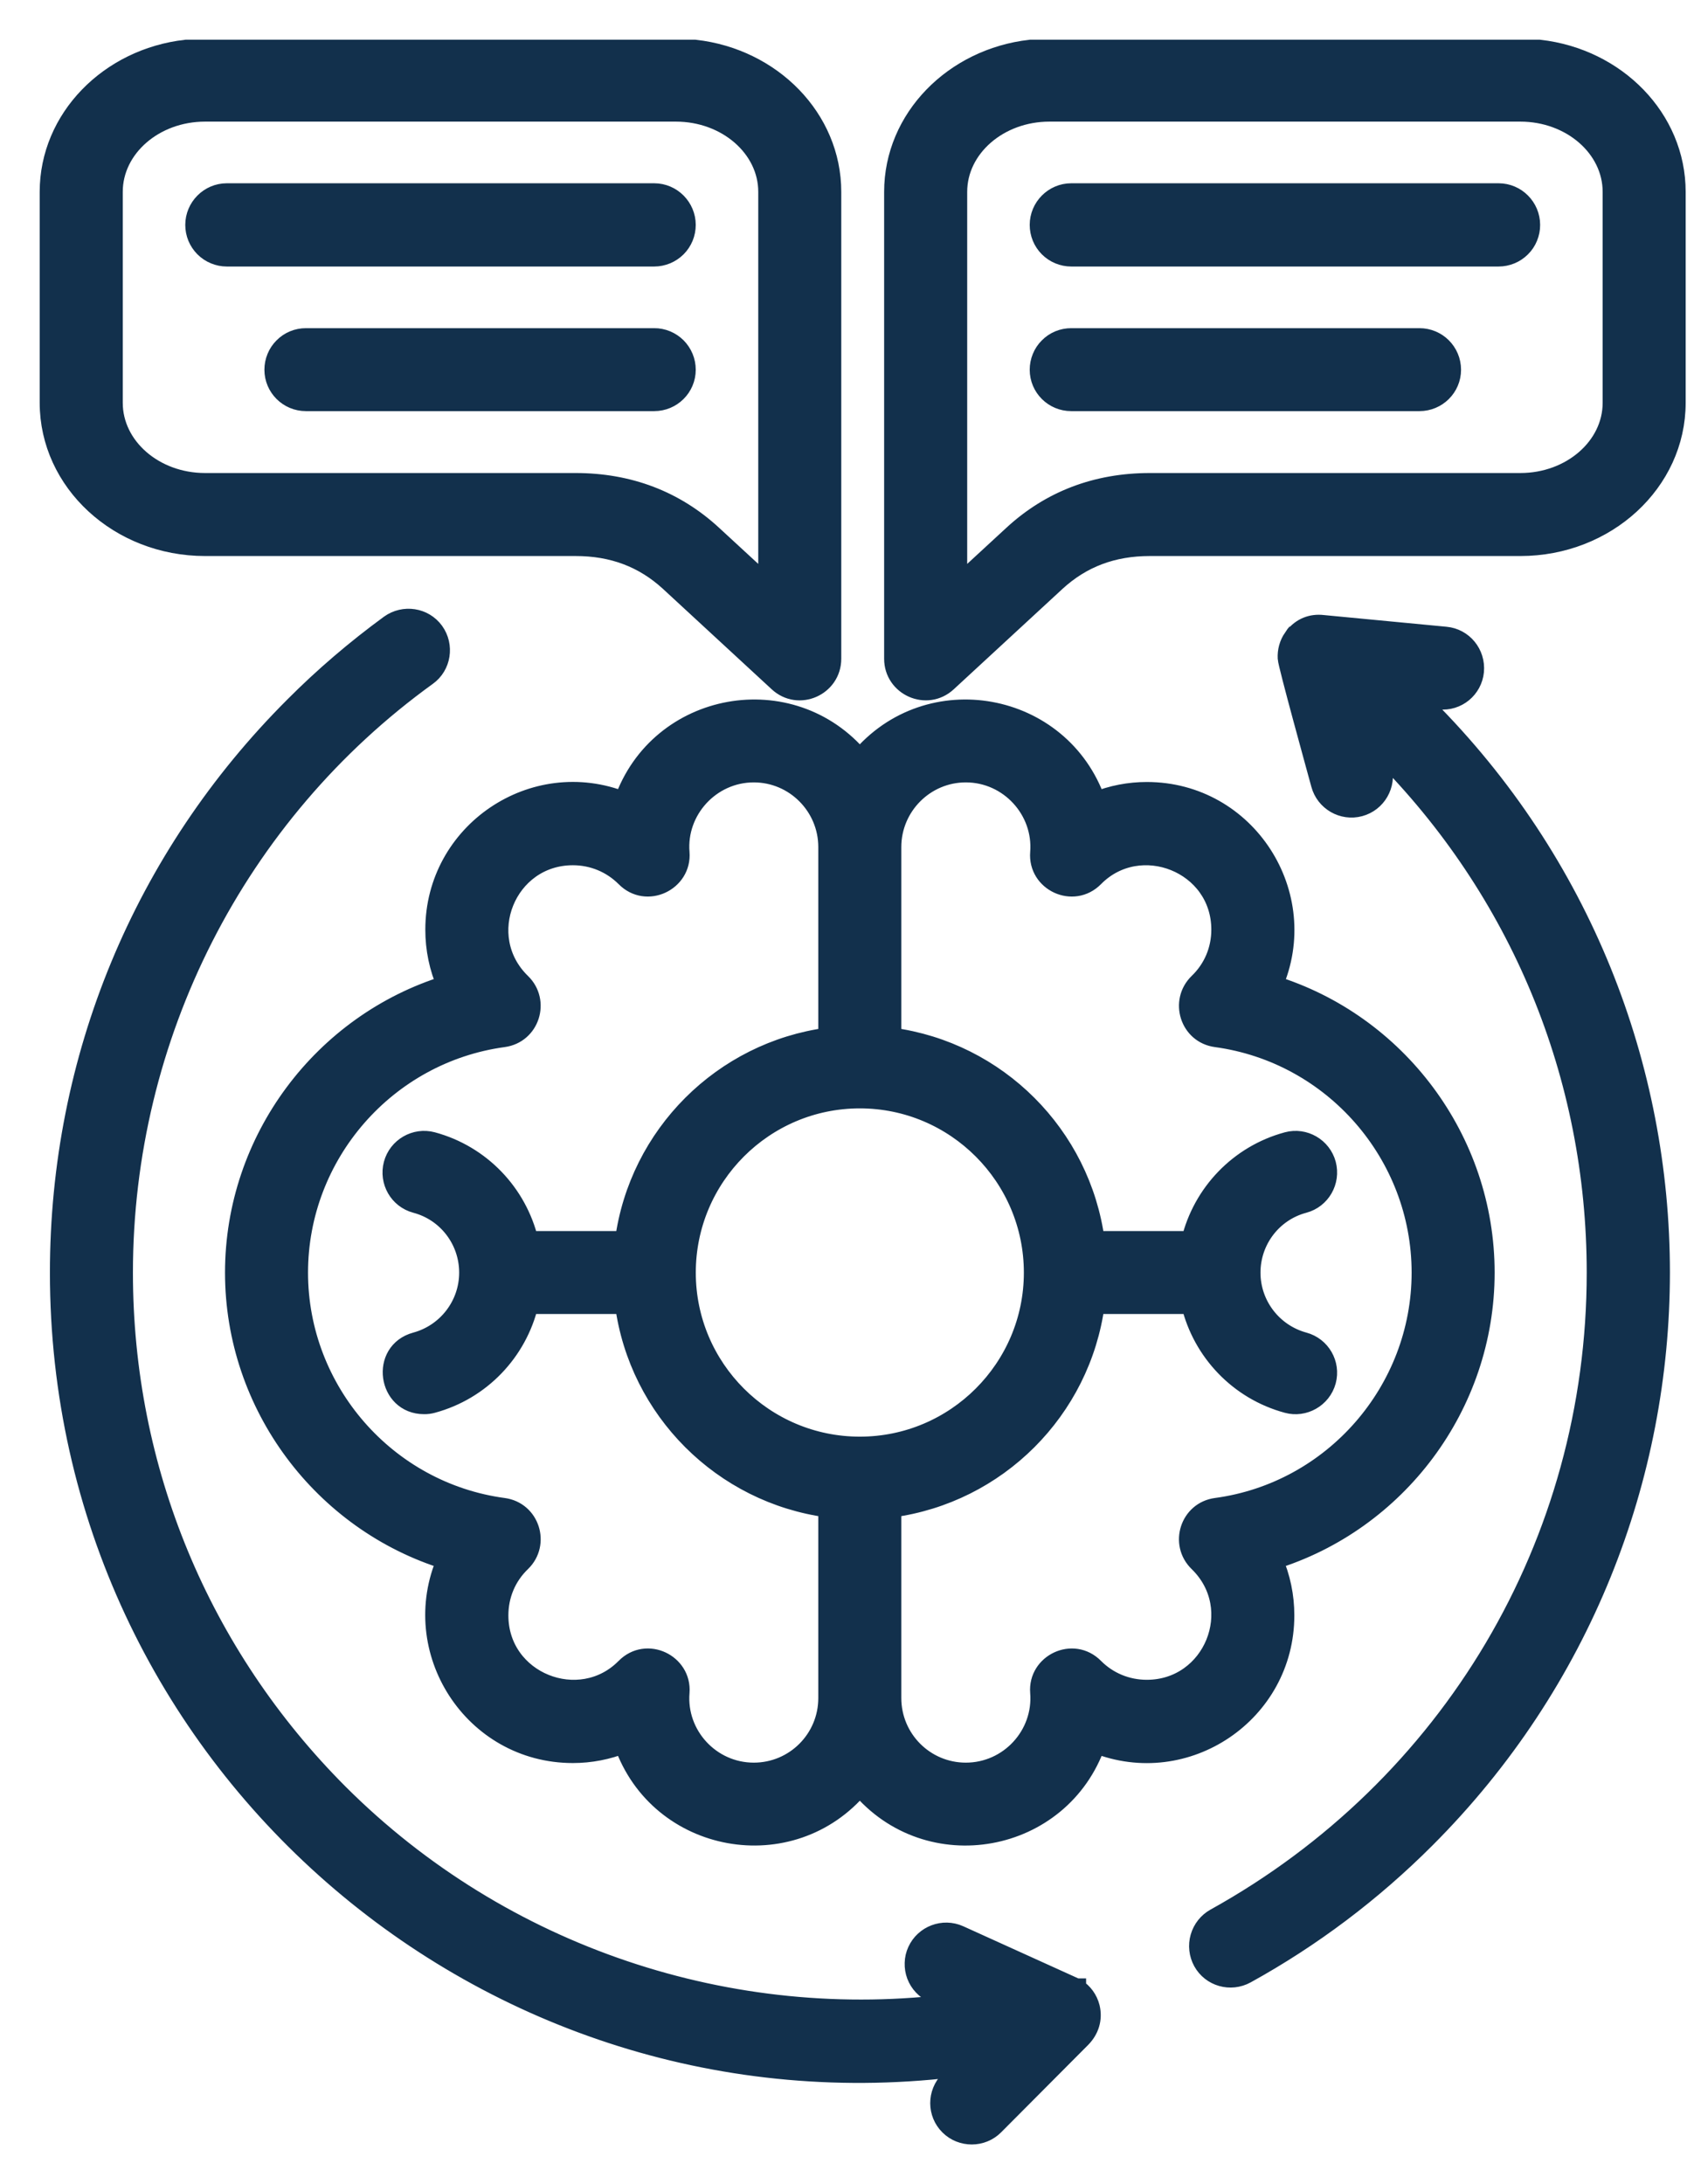 <?xml version="1.0" encoding="UTF-8"?>
<svg xmlns="http://www.w3.org/2000/svg" width="34" height="44" viewBox="0 0 34 44" fill="none">
  <path fill-rule="evenodd" clip-rule="evenodd" d="M13.822 7.449C13.822 7.798 13.537 8.082 13.185 8.082H6.165C5.814 8.082 5.529 7.798 5.529 7.449C5.529 7.365 5.545 7.282 5.577 7.205C5.609 7.127 5.655 7.057 5.715 6.998C5.774 6.938 5.844 6.891 5.921 6.859C5.999 6.827 6.081 6.811 6.165 6.811H13.185C13.268 6.81 13.351 6.827 13.429 6.859C13.506 6.891 13.576 6.938 13.636 6.997C13.695 7.057 13.742 7.127 13.774 7.205C13.806 7.282 13.822 7.365 13.822 7.449ZM31.024 1H20.769C19.222 1.174 18.019 2.391 18.019 3.865V13.271C18.019 13.823 18.68 14.117 19.088 13.737L21.279 11.715C21.8 11.237 22.42 11.001 23.175 11.001H30.642C32.369 11.001 33.773 9.708 33.773 8.115V3.865C33.773 2.391 32.572 1.174 31.024 1ZM14.005 1H3.75C2.203 1.174 1 2.391 1 3.865V8.114C1 9.708 2.405 11.001 4.132 11.001H11.6C12.354 11.001 12.974 11.237 13.495 11.714L15.687 13.737C16.095 14.118 16.755 13.823 16.755 13.27V3.865C16.755 2.391 15.553 1.174 14.005 1ZM3.934 4.53C3.934 4.182 4.219 3.892 4.571 3.892H13.185C13.537 3.892 13.822 4.182 13.822 4.53C13.822 4.614 13.806 4.697 13.774 4.775C13.742 4.852 13.695 4.923 13.636 4.982C13.576 5.041 13.506 5.088 13.429 5.12C13.351 5.152 13.268 5.169 13.185 5.169H4.571C4.487 5.169 4.404 5.152 4.327 5.12C4.249 5.088 4.179 5.041 4.12 4.982C4.061 4.922 4.014 4.852 3.982 4.775C3.95 4.697 3.934 4.614 3.934 4.53ZM2.274 3.865V8.114C2.274 9.005 3.107 9.729 4.132 9.729H11.6C12.674 9.729 13.603 10.083 14.359 10.781L15.482 11.816V3.865C15.482 2.974 14.648 2.25 13.623 2.25H4.132C3.107 2.25 2.274 2.974 2.274 3.865ZM21.966 40.44C22.022 40.674 21.949 40.89 21.79 41.052L20.037 42.812C19.79 43.063 19.381 43.06 19.136 42.817C18.886 42.57 18.885 42.168 19.134 41.916L19.427 41.621C9.827 42.88 1.206 35.423 1.206 25.637C1.206 21.329 2.883 17.278 5.929 14.236C6.527 13.635 7.175 13.083 7.857 12.584C8.142 12.38 8.54 12.439 8.747 12.723C8.953 13.008 8.891 13.41 8.606 13.614C4.752 16.395 2.479 20.878 2.479 25.637C2.479 29.602 4.024 33.331 6.828 36.137C10.107 39.41 14.736 40.95 19.273 40.355L18.807 40.145C18.731 40.111 18.662 40.062 18.605 40.001C18.547 39.94 18.503 39.868 18.473 39.79C18.444 39.712 18.43 39.629 18.433 39.545C18.435 39.461 18.454 39.379 18.489 39.303C18.634 38.986 19.01 38.842 19.331 38.986L21.688 40.054H21.689C21.689 40.059 21.69 40.059 21.69 40.059C21.822 40.139 21.926 40.279 21.966 40.44ZM28.73 14.236C35.032 20.532 35.03 30.733 28.73 37.033C27.652 38.112 26.434 39.029 25.11 39.759C24.8 39.929 24.413 39.819 24.244 39.512C24.163 39.364 24.143 39.189 24.19 39.026C24.237 38.863 24.346 38.725 24.494 38.643C29.236 36.016 32.179 31.096 32.179 25.637C32.179 21.667 30.634 17.938 27.83 15.132C27.799 15.105 27.769 15.073 27.738 15.046L27.852 15.465C27.942 15.808 27.741 16.157 27.402 16.248C27.063 16.339 26.713 16.136 26.622 15.797C26.541 15.498 25.956 13.388 25.951 13.26C25.943 13.117 25.982 12.975 26.063 12.857H26.064C26.072 12.847 26.079 12.836 26.087 12.825H26.088C26.235 12.641 26.437 12.563 26.66 12.589L29.135 12.825C29.485 12.857 29.741 13.169 29.708 13.523C29.674 13.871 29.364 14.129 29.013 14.091L28.54 14.049C28.605 14.109 28.668 14.172 28.73 14.236ZM29.246 7.449C29.246 7.798 28.96 8.082 28.609 8.082H21.589C21.237 8.082 20.953 7.798 20.953 7.449C20.953 7.365 20.969 7.282 21.001 7.205C21.033 7.127 21.079 7.057 21.139 6.998C21.198 6.938 21.268 6.891 21.345 6.859C21.423 6.827 21.506 6.811 21.589 6.811H28.609C28.96 6.811 29.246 7.095 29.246 7.449ZM30.84 4.53C30.841 4.614 30.824 4.697 30.792 4.775C30.761 4.852 30.714 4.923 30.654 4.982C30.595 5.041 30.525 5.088 30.448 5.12C30.37 5.152 30.287 5.169 30.203 5.169H21.59C21.506 5.169 21.423 5.152 21.345 5.12C21.268 5.088 21.198 5.041 21.139 4.982C21.079 4.922 21.033 4.852 21.001 4.775C20.969 4.697 20.953 4.614 20.953 4.53C20.953 4.182 21.238 3.892 21.59 3.892H30.203C30.556 3.892 30.84 4.182 30.84 4.53ZM32.5 8.114C32.5 9.005 31.667 9.729 30.642 9.729H23.175C22.1 9.729 21.172 10.083 20.416 10.781L19.293 11.816V3.865C19.293 2.974 20.126 2.25 21.15 2.25H30.642C31.667 2.25 32.5 2.974 32.5 3.865V8.114ZM23.113 34.039C24.454 34.039 25.123 32.403 24.155 31.464C23.776 31.096 23.982 30.446 24.512 30.375C26.871 30.058 28.65 28.02 28.65 25.637C28.65 23.25 26.871 21.216 24.512 20.895C23.978 20.823 23.779 20.171 24.155 19.805C24.451 19.521 24.613 19.14 24.613 18.727C24.613 17.379 22.967 16.738 22.048 17.67C21.629 18.095 20.915 17.759 20.962 17.176C21.03 16.317 20.341 15.561 19.465 15.561C18.638 15.561 17.965 16.237 17.965 17.064V20.9C20.093 21.184 21.781 22.869 22.065 24.999H24.006C24.236 24.044 24.971 23.266 25.947 23.003C26.286 22.912 26.636 23.116 26.727 23.454C26.817 23.797 26.616 24.146 26.277 24.237C25.645 24.404 25.204 24.978 25.204 25.637C25.204 26.292 25.645 26.866 26.277 27.038C26.616 27.129 26.817 27.478 26.727 27.816C26.633 28.164 26.272 28.357 25.947 28.267C24.971 28.004 24.236 27.226 24.006 26.27H22.065C21.781 28.401 20.093 30.085 17.965 30.37V34.206C17.965 35.038 18.638 35.708 19.465 35.708C20.343 35.708 21.031 34.955 20.962 34.093C20.915 33.516 21.626 33.172 22.048 33.599C22.332 33.884 22.71 34.039 23.113 34.039ZM17.329 29.141C19.262 29.141 20.835 27.569 20.835 25.637C20.835 23.701 19.262 22.128 17.329 22.128C15.395 22.128 13.823 23.701 13.823 25.637C13.823 27.569 15.395 29.141 17.329 29.141ZM16.692 34.206V30.37C14.565 30.085 12.877 28.401 12.593 26.27H10.652C10.423 27.226 9.688 28.004 8.712 28.267C8.658 28.282 8.602 28.289 8.546 28.288C7.813 28.288 7.664 27.232 8.381 27.038C9.013 26.866 9.454 26.292 9.454 25.637C9.454 24.977 9.013 24.404 8.381 24.237C8.041 24.146 7.84 23.797 7.931 23.454C8.022 23.116 8.372 22.912 8.712 23.003C9.688 23.266 10.423 24.044 10.652 24.999H12.593C12.877 22.869 14.565 21.184 16.692 20.9V17.064C16.692 16.237 16.02 15.561 15.192 15.561C14.318 15.561 13.627 16.317 13.697 17.176C13.743 17.752 13.032 18.098 12.61 17.67C12.326 17.386 11.948 17.23 11.546 17.23C10.201 17.23 9.537 18.869 10.503 19.805C10.879 20.171 10.68 20.822 10.145 20.895C7.787 21.216 6.008 23.25 6.008 25.637C6.008 28.02 7.787 30.058 10.145 30.375C10.678 30.446 10.881 31.097 10.503 31.464C10.207 31.748 10.046 32.129 10.046 32.542C10.046 33.89 11.691 34.532 12.61 33.599C13.033 33.171 13.743 33.517 13.697 34.093C13.627 34.957 14.317 35.708 15.192 35.708C16.02 35.708 16.692 35.038 16.692 34.206ZM25.886 32.543C25.886 34.502 23.902 35.843 22.086 35.118C21.376 37.151 18.712 37.638 17.329 35.976C15.947 37.637 13.281 37.151 12.572 35.118C12.246 35.249 11.897 35.316 11.546 35.316C9.531 35.316 8.208 33.239 9.005 31.421C6.513 30.654 4.735 28.315 4.735 25.637C4.735 22.955 6.513 20.616 9.005 19.848C8.851 19.495 8.771 19.113 8.772 18.727C8.772 16.767 10.757 15.426 12.572 16.151C13.281 14.118 15.947 13.632 17.329 15.293C18.712 13.632 21.376 14.118 22.086 16.151C22.412 16.02 22.761 15.953 23.113 15.953C25.13 15.953 26.45 18.035 25.652 19.848C28.145 20.616 29.923 22.955 29.923 25.637C29.923 28.315 28.145 30.654 25.652 31.421C25.807 31.775 25.887 32.157 25.886 32.543Z" fill="#12304C" stroke="#12304C" stroke-width="0.4"></path>
</svg>
